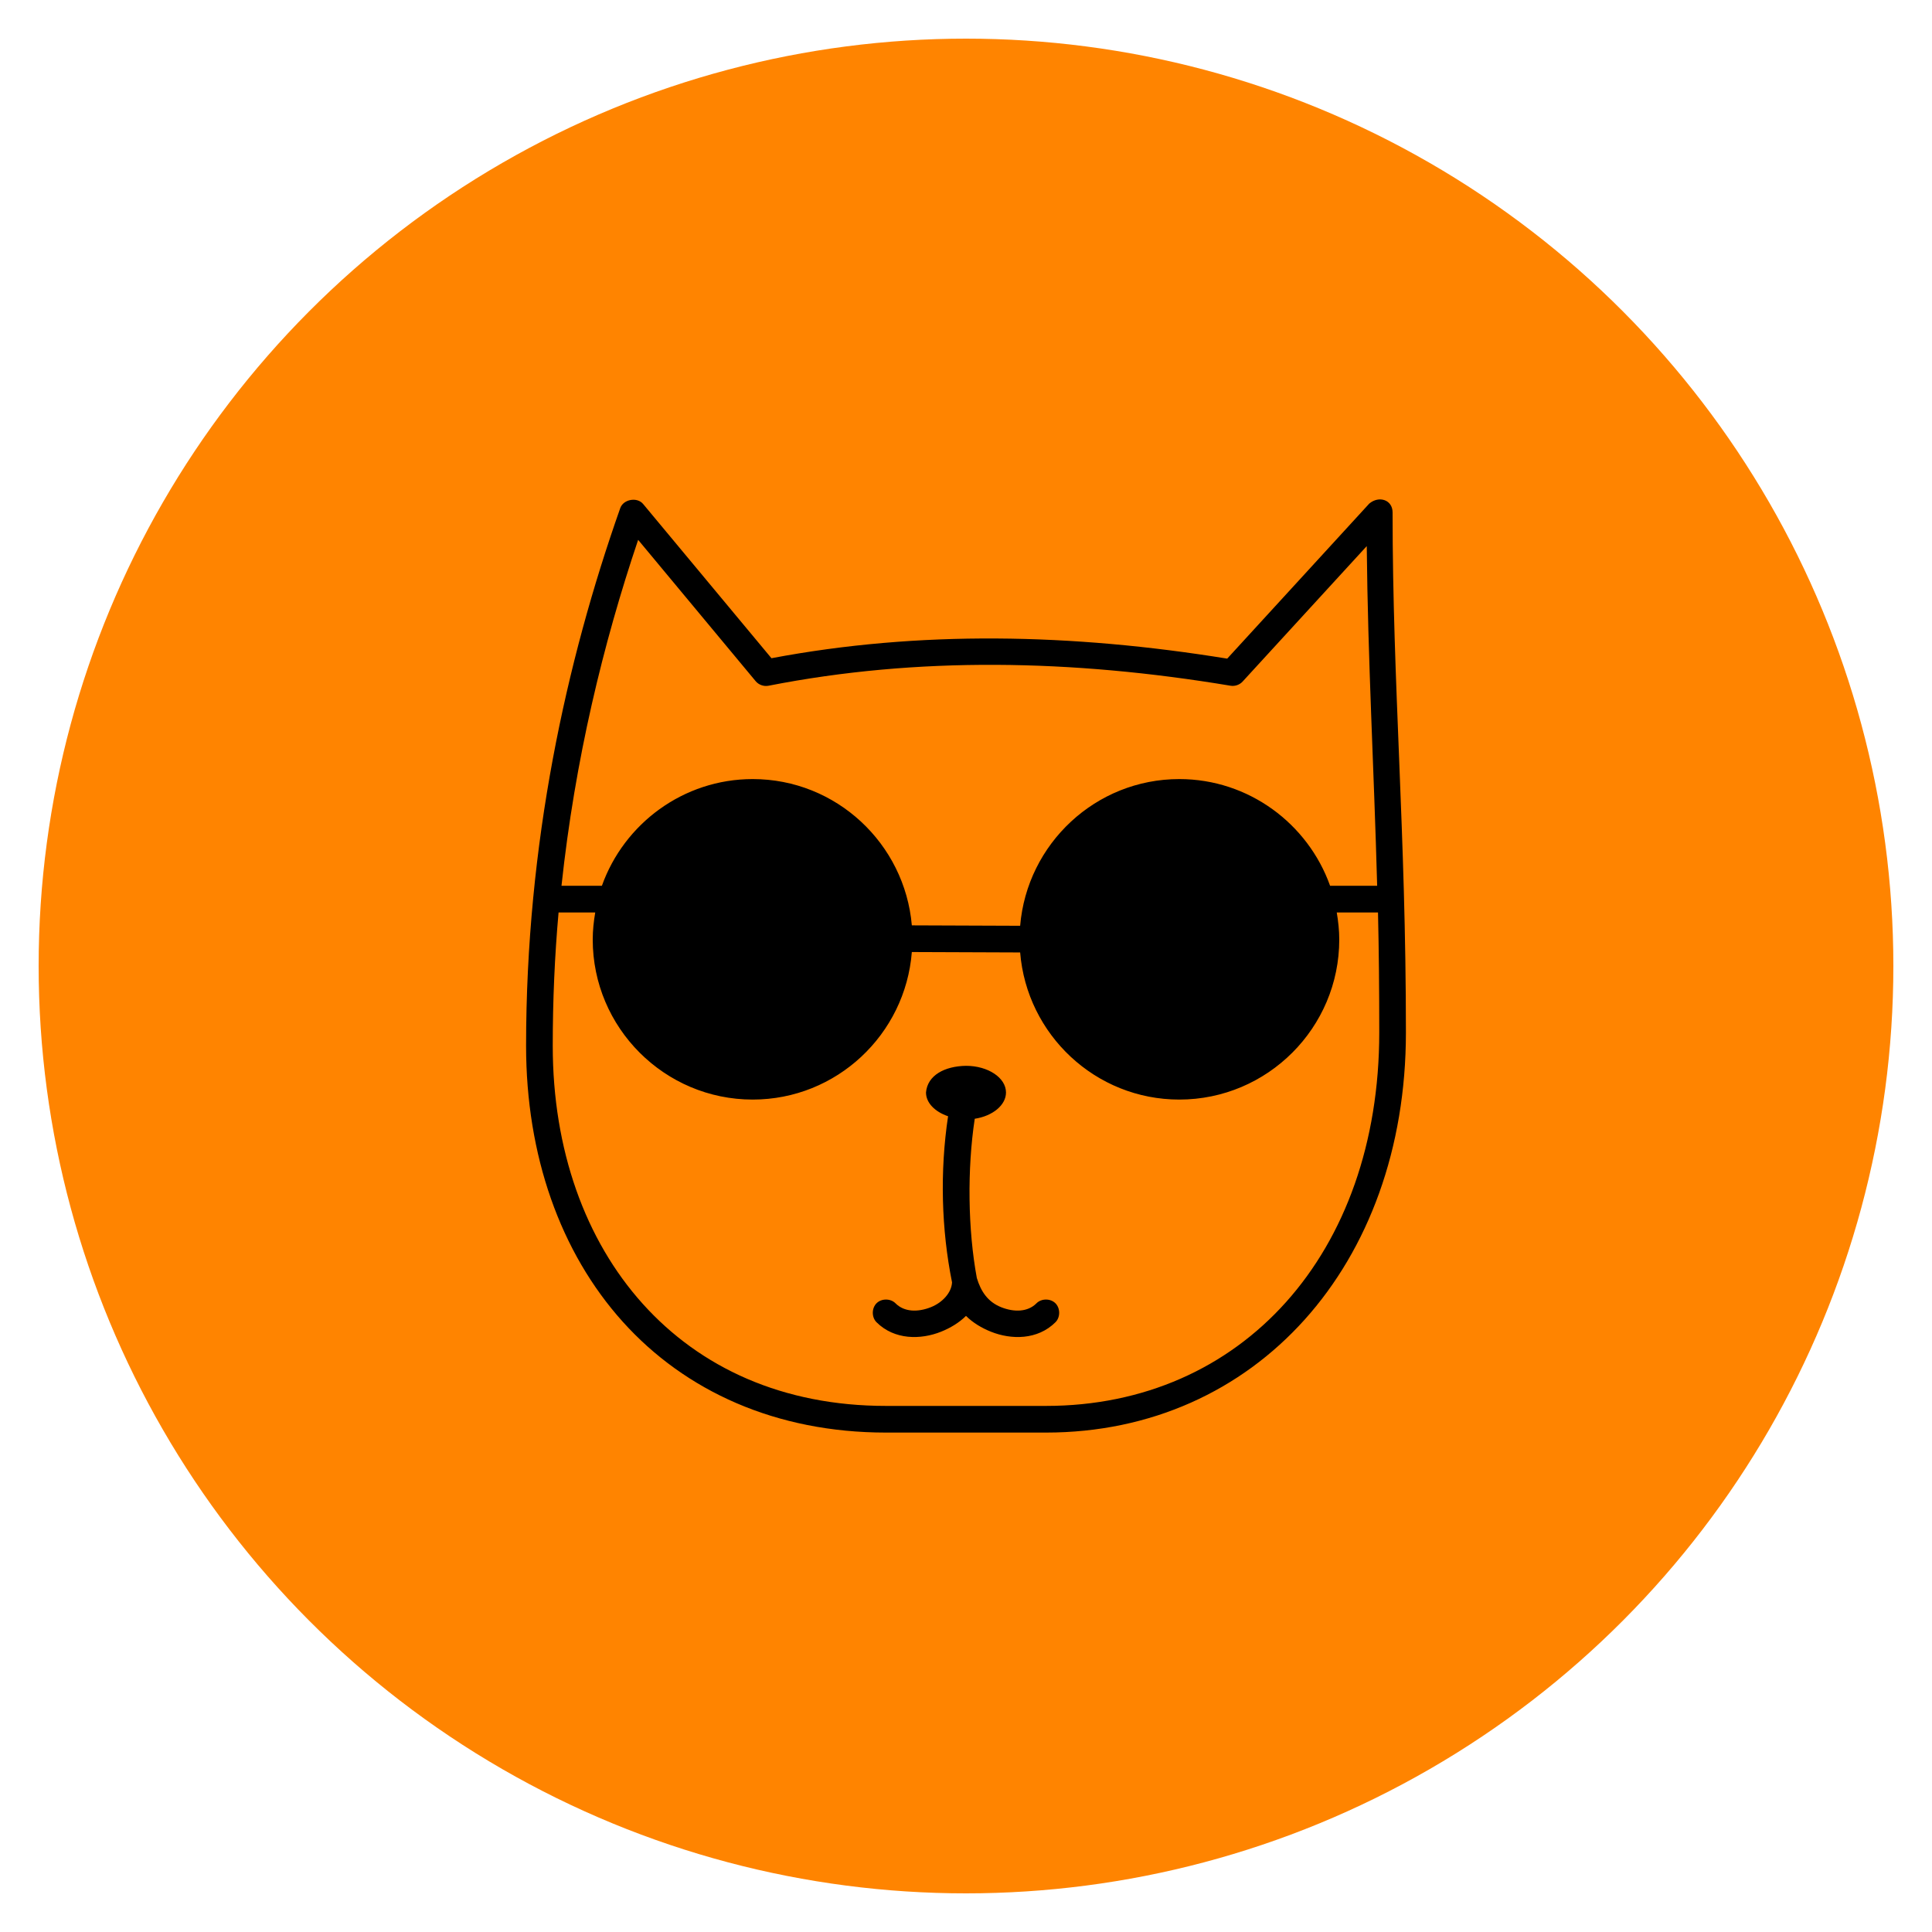<svg xmlns="http://www.w3.org/2000/svg" xmlns:xlink="http://www.w3.org/1999/xlink" width="100" height="100" viewBox="0 0 100 100"><circle stroke="none" fill="#FF8400" r="48%" cx="50%" cy="50%"></circle><g transform="translate(50 50) scale(0.69 0.69) rotate(0) translate(-50 -50)" style="fill:#000000"><svg fill="#000000" xmlns:dc="http://purl.org/dc/elements/1.1/" xmlns:cc="http://creativecommons.org/ns#" xmlns:rdf="http://www.w3.org/1999/02/22-rdf-syntax-ns#" xmlns:svg="http://www.w3.org/2000/svg" xmlns="http://www.w3.org/2000/svg" xmlns:sodipodi="http://sodipodi.sourceforge.net/DTD/sodipodi-0.dtd" xmlns:inkscape="http://www.inkscape.org/namespaces/inkscape" version="1.1" x="0px" y="0px" viewBox="0 0 100 100"><g transform="translate(0,-952.362)"><path d="m 82,968.332 c 0,12.954 1,23.966 1,39.017 0,17.431 -11.263,30.013 -27,30.013 l -12,0 c -8.25,0 -15.063,-3.106 -19.75,-8.316 -4.687,-5.21 -7.25,-12.485 -7.25,-20.697 0,-15.138 2.995,-28.795 7.062,-40.33 0.229,-0.67 1.269,-0.86 1.719,-0.313 l 9.625,11.568 c 11.088,-2.091 22.5,-1.865 34.188,0.031 L 80.25,967.675 c 0.73,-0.615 1.745,-0.287 1.75,0.657 z m -56.594,2.063 c -2.629,7.795 -4.738,16.505 -5.75,25.949 l 3.031,0 c 1.658,-4.653 6.108,-8.004 11.312,-8.004 6.264,0 11.407,4.839 11.938,10.974 l 8.125,0.031 c 0.516,-6.149 5.663,-11.005 11.938,-11.005 5.204,0 9.655,3.351 11.312,8.004 l 3.531,0 c -0.245,-8.955 -0.697,-16.881 -0.781,-25.48 l -9.312,10.161 c -0.224,0.246 -0.578,0.368 -0.906,0.313 -11.908,-1.986 -23.485,-2.192 -34.656,0 -0.353,0.071 -0.74,-0.066 -0.969,-0.344 -2.938,-3.533 -5.875,-7.066 -8.812,-10.598 z m 55.5,27.95 -3.094,0 c 0.111,0.655 0.188,1.346 0.188,2.032 0,6.619 -5.384,12.005 -12,12.005 -6.287,0 -11.439,-4.873 -11.938,-11.036 l -8.125,-0.031 c -0.484,6.178 -5.64,11.067 -11.938,11.067 -6.616,0 -12,-5.387 -12,-12.005 0,-0.686 0.076,-1.377 0.188,-2.032 l -2.75,0 C 19.147,1001.599 19,1004.93 19,1008.35 c 0,7.795 2.437,14.558 6.75,19.352 4.313,4.794 10.5,7.66 18.25,7.66 l 12,0 c 14.685,0 25,-11.428 25,-28.012 0,-3.16 -0.027,-6.135 -0.094,-9.004 z M 50,1009.85 c 1.657,0 3,0.896 3,2.001 0,0.952 -1.008,1.768 -2.344,1.97 -0.573,3.773 -0.517,8.305 0.156,11.943 0.304,1.008 0.818,1.785 1.812,2.188 0.994,0.398 2.01,0.365 2.656,-0.281 0.368,-0.377 1.046,-0.384 1.422,-0.016 0.376,0.368 0.384,1.046 0.016,1.423 -1.354,1.354 -3.338,1.322 -4.844,0.719 -0.697,-0.279 -1.359,-0.673 -1.875,-1.188 -0.516,0.515 -1.178,0.909 -1.875,1.188 -1.506,0.603 -3.49,0.635 -4.844,-0.719 -0.368,-0.377 -0.361,-1.054 0.016,-1.423 0.376,-0.368 1.054,-0.361 1.422,0.016 0.646,0.647 1.662,0.679 2.656,0.281 0.86,-0.344 1.544,-1.089 1.578,-1.86 -0.797,-3.952 -0.921,-8.316 -0.297,-12.459 -0.977,-0.33 -1.656,-1.002 -1.656,-1.782 0.106,-1.287 1.396,-1.976 3,-2.001 z" style="text-indent:0;text-transform:none;direction:ltr;block-progression:tb;baseline-shift:baseline;color:#000000;enable-background:accumulate;" fill="#000000" fill-opacity="1" stroke="none" marker="none" visibility="visible" display="inline" overflow="visible"></path></g></svg></g></svg>